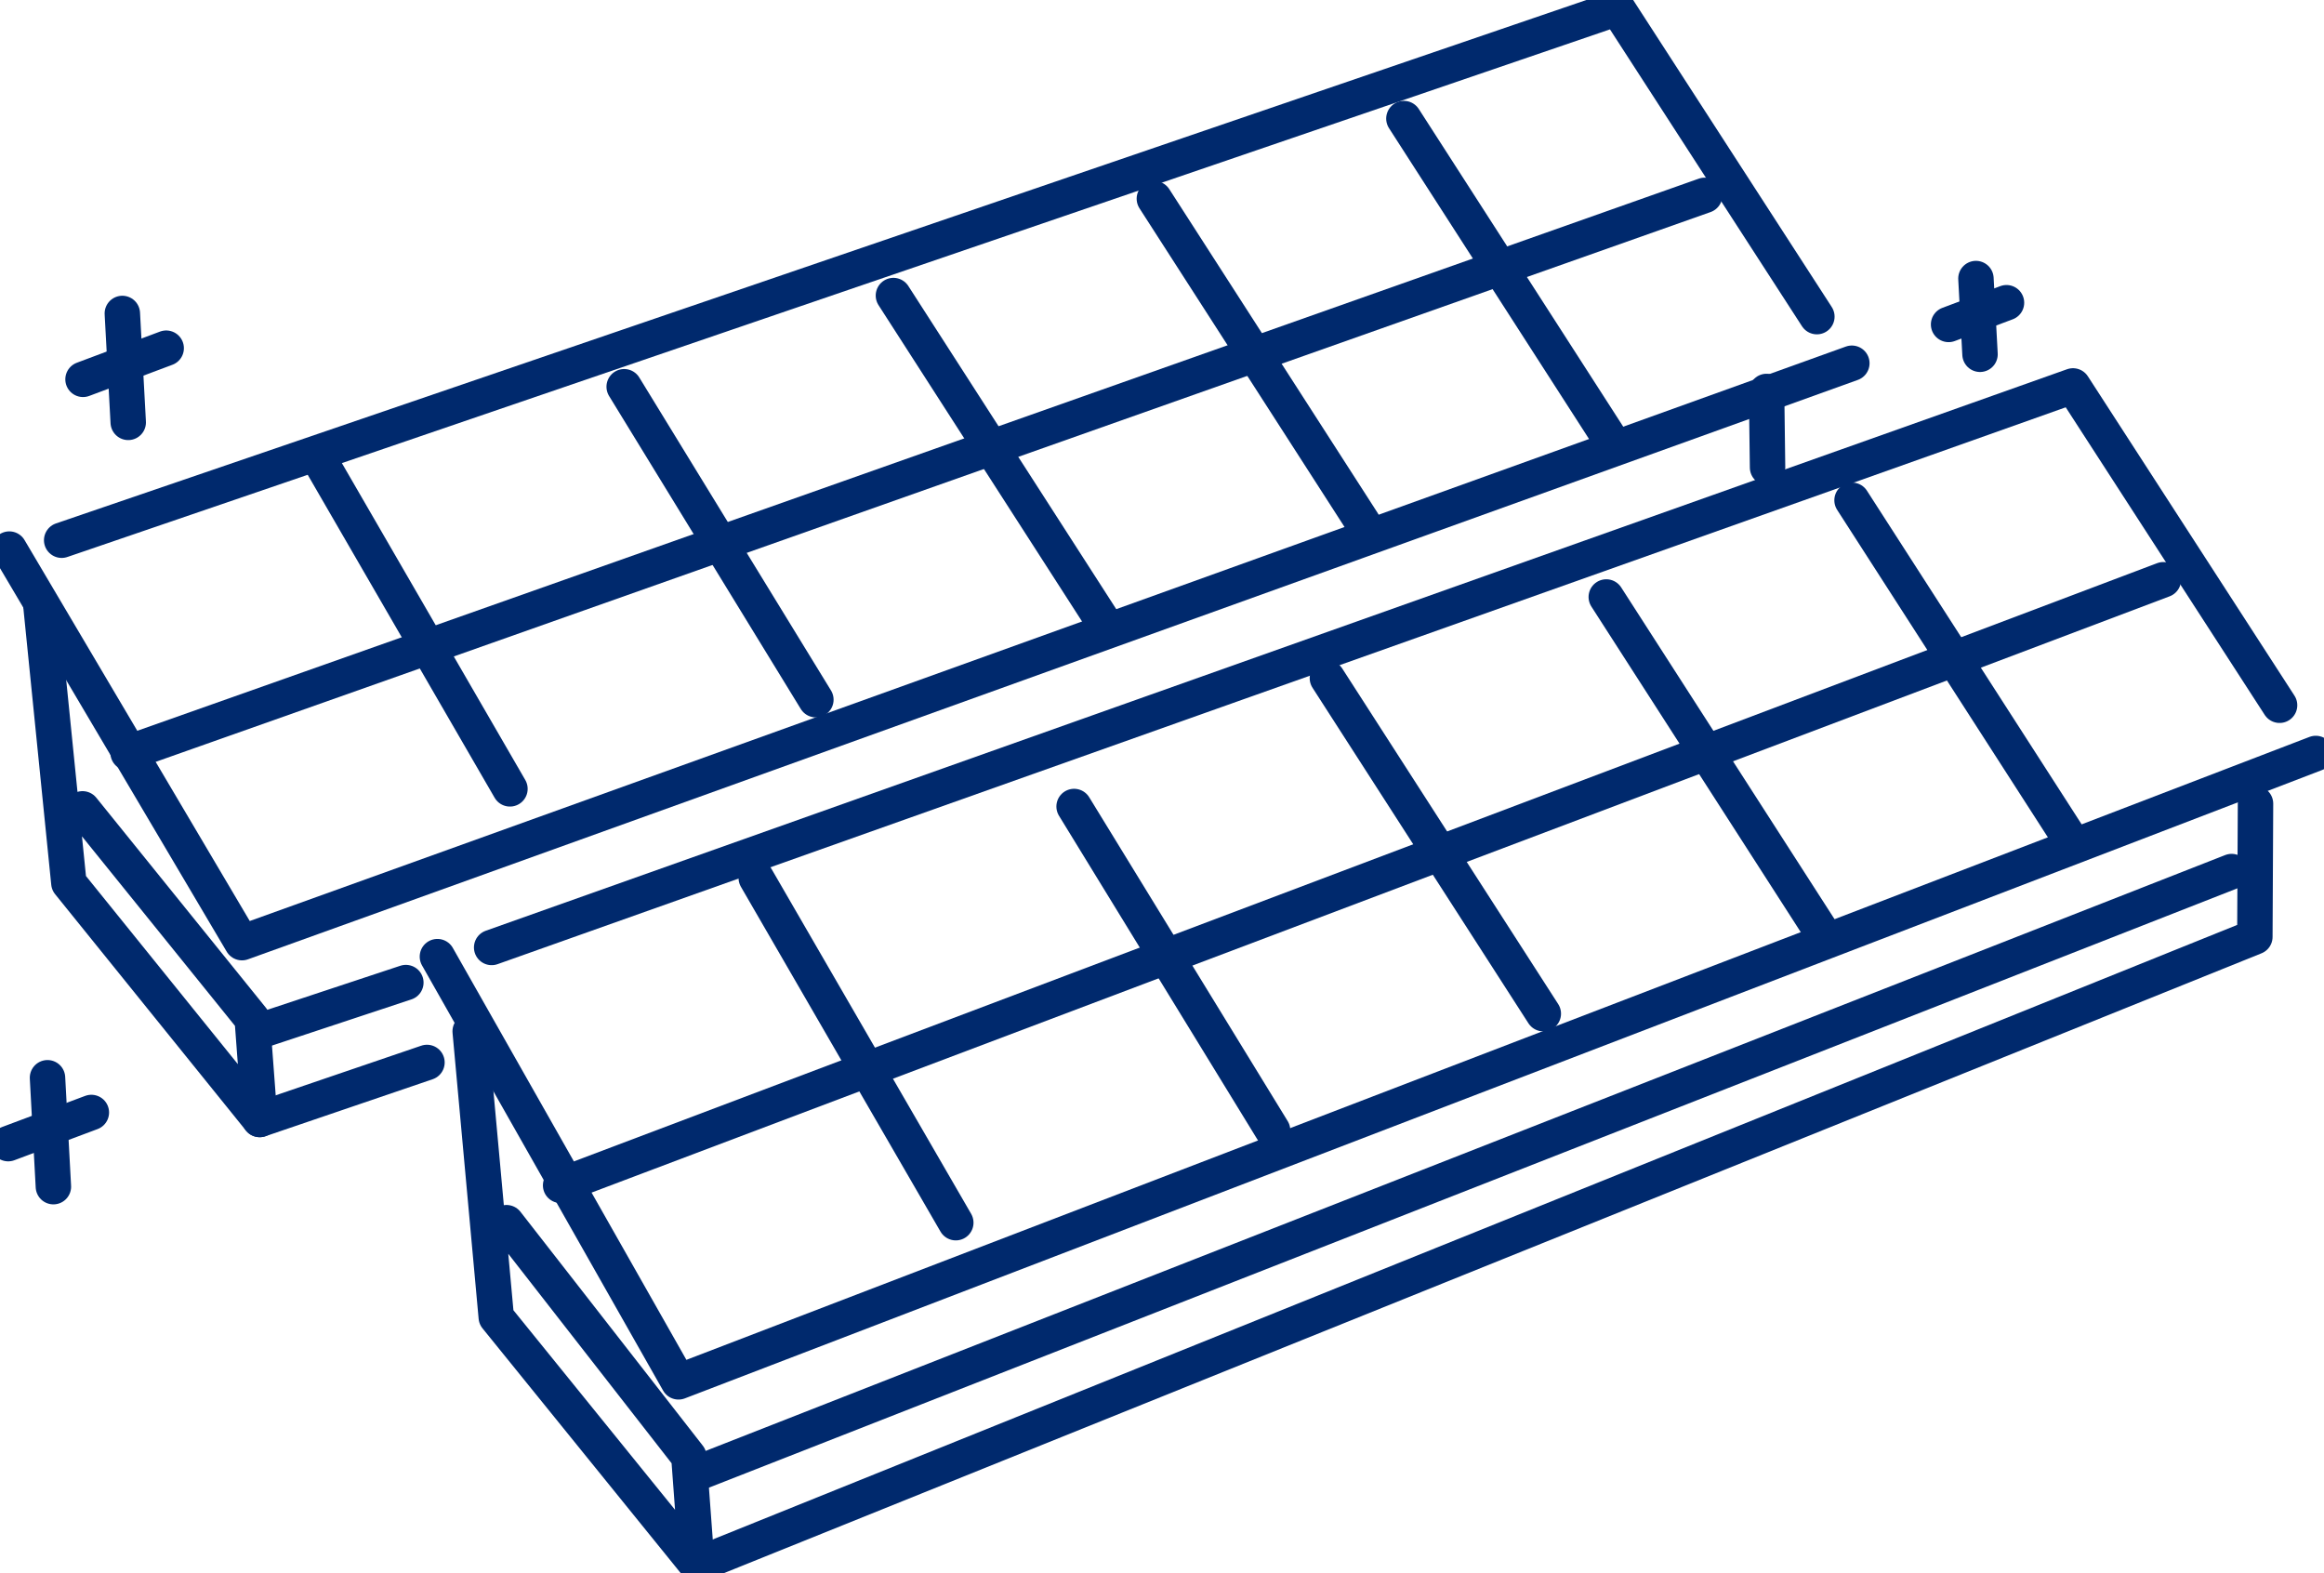 <svg fill="none" height="111" viewBox="0 0 164 111" width="164" xmlns="http://www.w3.org/2000/svg" xmlns:xlink="http://www.w3.org/1999/xlink"><clipPath id="a"><path d="m0 0h164v111h-164z"/></clipPath><g clip-path="url(#a)" stroke="#00296d" stroke-linecap="round" stroke-linejoin="round" stroke-width="2.5"><path d="m30.867 67.503 17.014 30.004 115.539-44.34"/><path d="m34.695 66.855 111.592-39.623 14.578 22.532"/><path d="m53.367 61.948 14.082 24.328"/><path d="m75.797 56.909 14.007 22.853"/><path d="m93.672 47.853 15.236 23.674"/><path d="m113.352 42.125 15.23 23.68"/><path d="m130.695 35.301 15.236 23.674"/><path d="m39.562 83.642 113.103-42.733"/><path d="m33.18 72.772 1.841 20.173 14.157 17.481-.566-7.644-12.87-16.506"/><path d="m49.18 110.426 109.941-44.317.046-9.401"/><path d="m49.266 103.929 108.215-42.429"/><path d="m.656 38.745 16.419 27.771 113.606-40.885"/><path d="m4.352 38.119 109.779-37.545 14.082 21.768"/><path d="m22.383 32.162 13.603 23.502"/><path d="m44.047 27.289 13.528 22.084"/><path d="m63.047 20.856 14.716 22.87"/><path d="m81.461 14.021 14.717 22.87"/><path d="m99.07 8.368 14.723 22.876"/><path d="m9.039 53.121 111.257-39.336"/><path d="m2.875 42.618 1.985 19.691 13.47 16.684-.531-7.088-11.975-14.83"/><path d="m18.328 78.993 11.802-4.023"/><path d="m18.414 72.72 10.226-3.386"/><path d="m124.664 27.622.069 5.366"/><path d="m137.508 22.893 4.086-1.532"/><path d="m139.438 19.656.288 5.343"/><path d="m.578 80.698 5.869-2.198"/><path d="m3.352 76.049.416 7.685"/><path d="m5.859 26.767 5.869-2.198"/><path d="m8.633 22.119.416 7.685"/></g></svg>